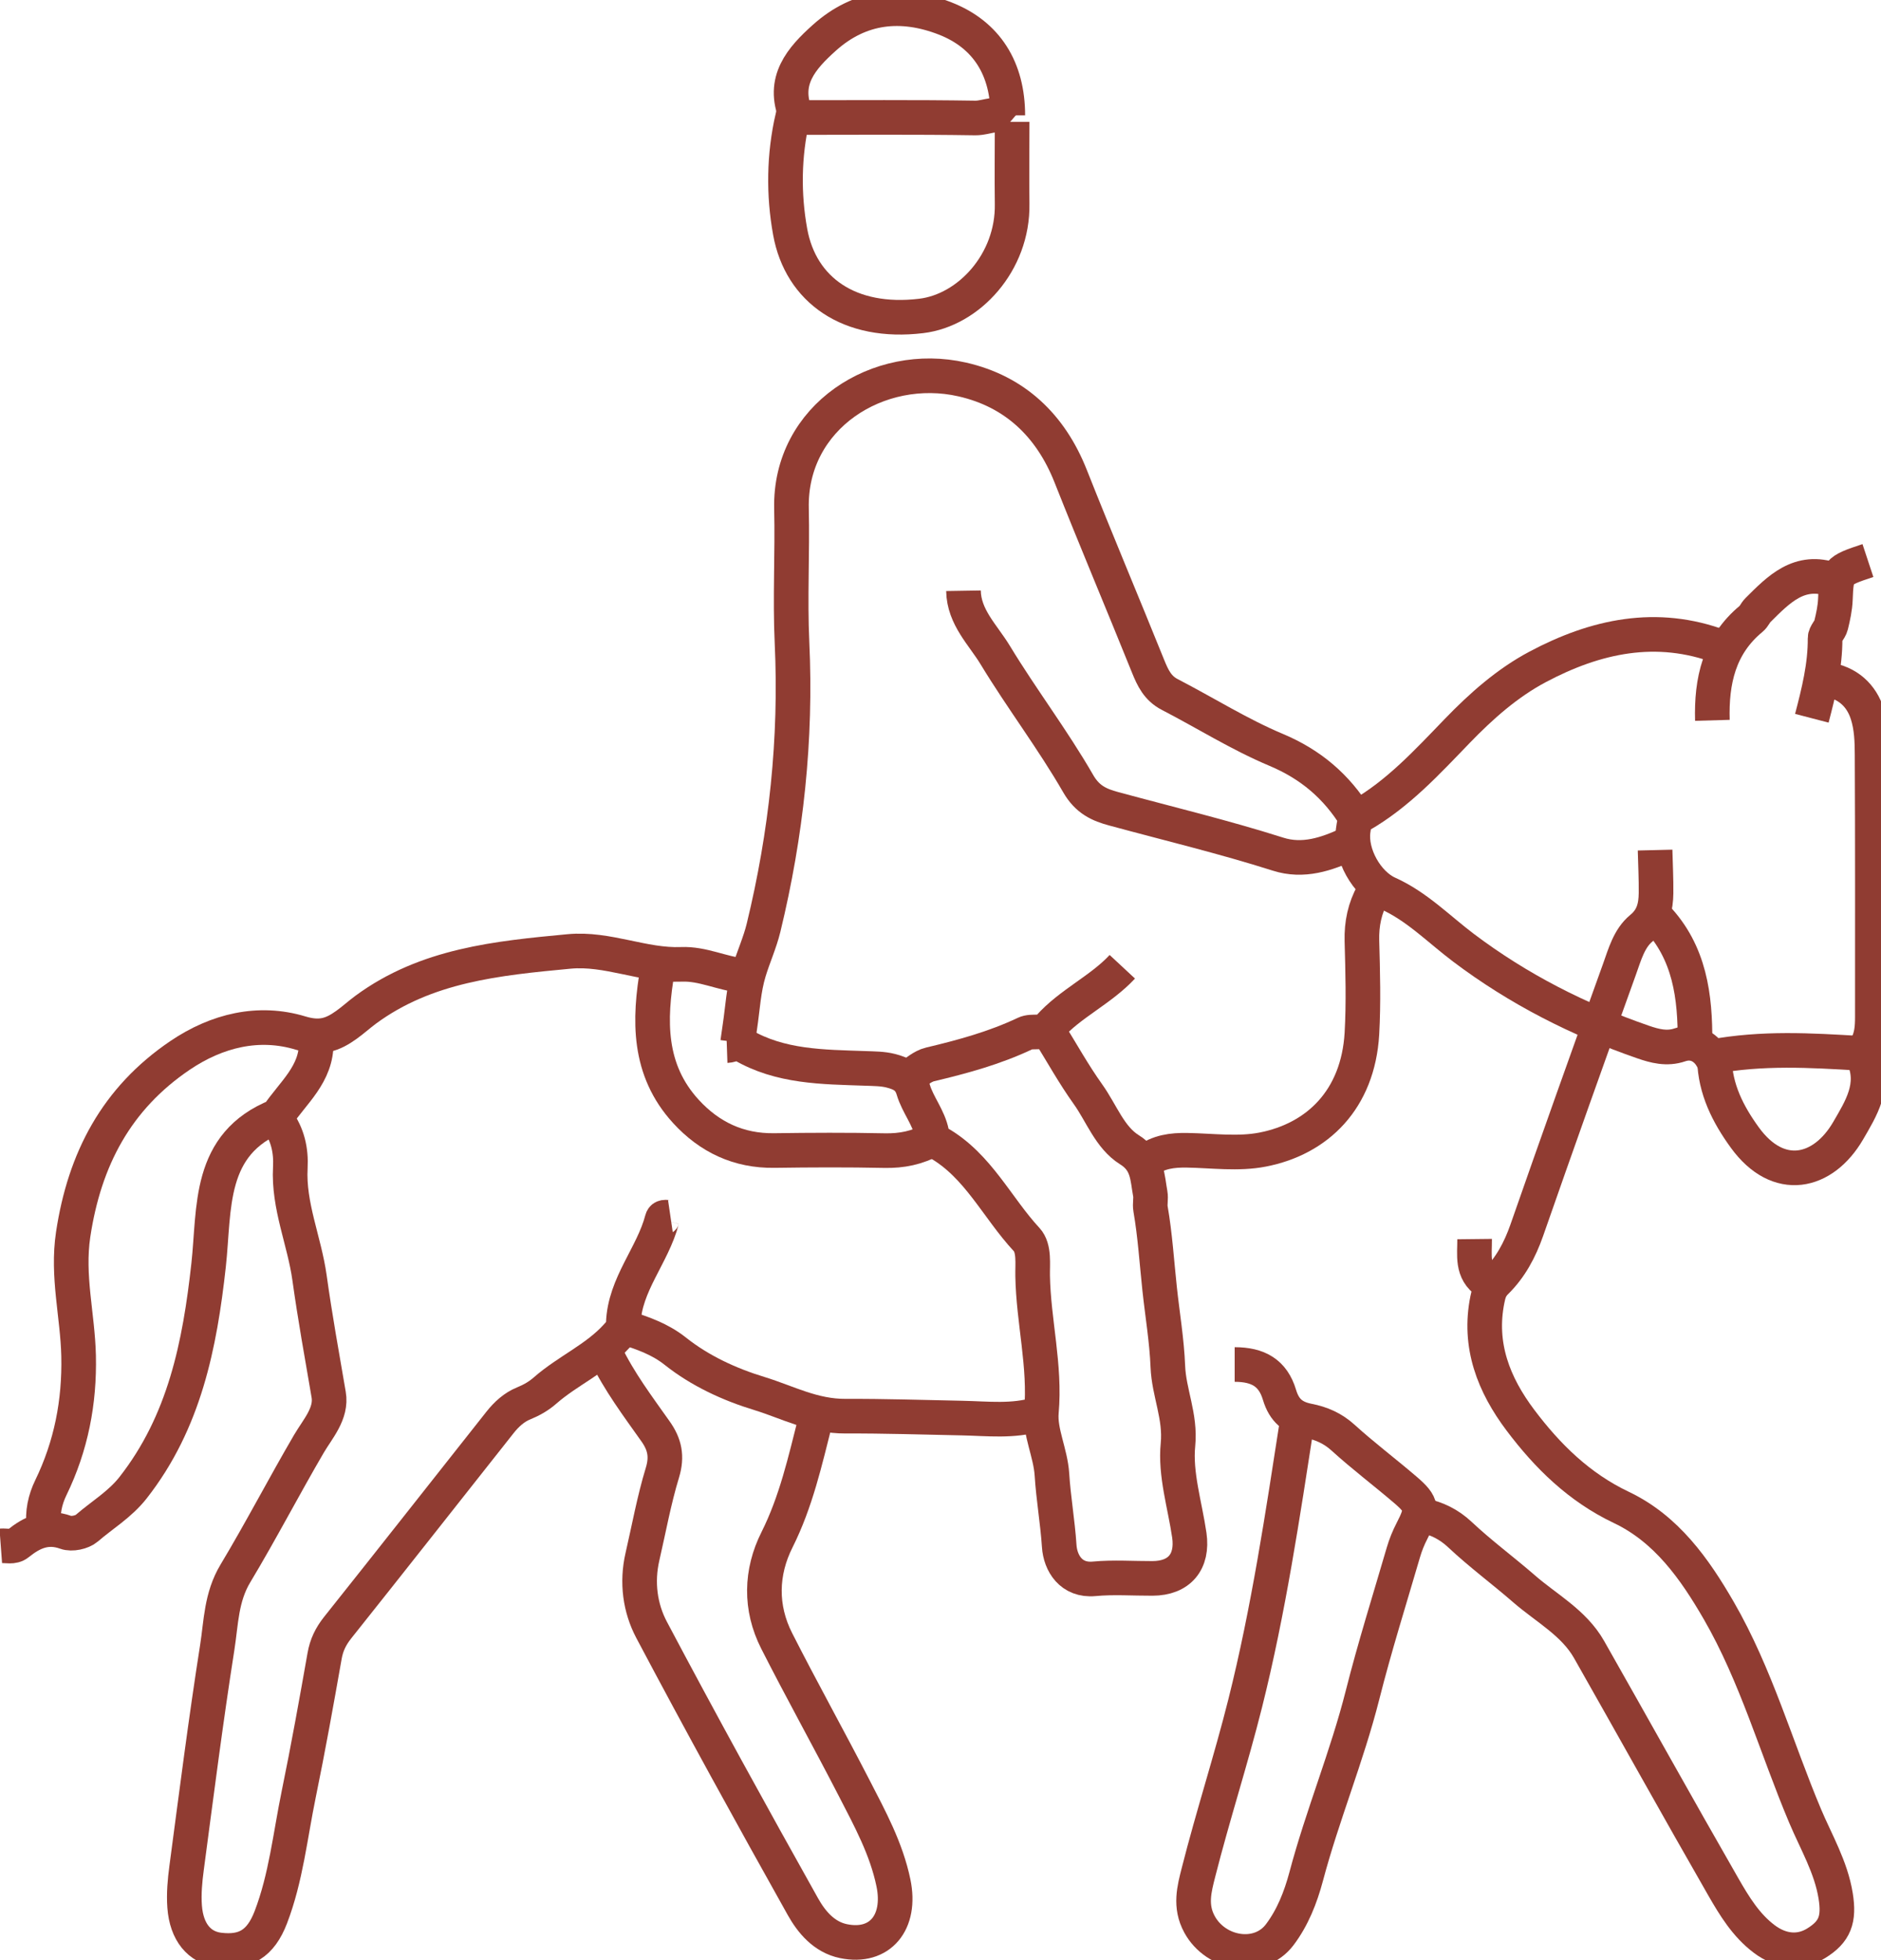 <?xml version="1.0" encoding="UTF-8"?>
<svg id="Layer_2" data-name="Layer 2" xmlns="http://www.w3.org/2000/svg" viewBox="0 0 217.31 226.45">
  <defs>
    <style>
      .cls-1 {
        fill: none;
        stroke: #903c32;
        stroke-miterlimit: 10;
        stroke-width: 4px;
      }
    </style>
  </defs>
  <g id="Layer_1-2" data-name="Layer 1">
    <g id="P46AN2">
      <g>
        <path class="cls-1" d="M191.21,98.21c.04,1.66.13,3.33.11,4.99-.02,1.55-.33,2.92-1.7,4.04-1.41,1.16-1.91,3.03-2.51,4.7-3.62,10.05-7.21,20.12-10.73,30.21-.79,2.25-1.88,4.29-3.56,5.94-.64.63-.82,1.23-.98,2.03-1.08,5.31.74,9.87,3.81,13.95,3.13,4.16,6.78,7.76,11.66,10.08,5.2,2.47,8.45,7.06,11.26,11.92,4.32,7.48,6.64,15.82,9.97,23.72,1.28,3.03,2.99,5.9,3.53,9.23.44,2.73-.08,4.15-2.26,5.49-1.87,1.15-4.04.97-5.99-.5-2.1-1.58-3.45-3.8-4.72-6.01-5.23-9.11-10.33-18.3-15.52-27.44-1.76-3.09-4.91-4.75-7.49-6.99-2.45-2.13-5.08-4.07-7.44-6.29-1.27-1.19-2.66-1.85-4.28-2.21"/>
        <path class="cls-1" d="M156.63,94.46c-2.22-3.6-5.2-6.15-9.2-7.83-4.24-1.78-8.18-4.27-12.28-6.39-1.4-.72-1.96-1.9-2.51-3.26-2.96-7.34-6.04-14.63-8.95-21.98-2.32-5.86-6.46-9.78-12.52-11.16-9.63-2.2-19.98,4.28-19.73,14.92.12,5.16-.18,10.33.06,15.48.52,11.16-.66,22.12-3.29,32.95-.42,1.72-1.16,3.34-1.67,5.02-.64,2.07-.74,4.3-1.07,6.47-.09.58-.17,1.16-.25,1.75"/>
        <path class="cls-1" d="M32.03,129.41c1.2,1.64,1.62,3.48,1.51,5.49-.24,4.41,1.63,8.47,2.22,12.73.63,4.52,1.44,9,2.21,13.49.38,2.18-1.28,3.97-2.28,5.68-2.9,4.96-5.54,10.06-8.49,14.97-1.66,2.76-1.65,5.68-2.1,8.55-1.33,8.46-2.41,16.96-3.54,25.46-.2,1.48-.34,3.01-.23,4.49.22,2.96,1.71,4.71,3.96,5,3.02.38,4.82-.72,5.99-3.75,1.76-4.58,2.25-9.47,3.23-14.23,1.09-5.31,2.05-10.64,2.99-15.98.22-1.26.71-2.26,1.5-3.26,6.28-7.88,12.5-15.8,18.75-23.7.75-.95,1.64-1.77,2.75-2.22.93-.38,1.74-.84,2.5-1.51,2.6-2.27,5.87-3.65,8.23-6.25.4-.44.75-.78.78-1.5.15-4.48,3.4-7.83,4.48-11.98.12-.45.64-.2.98-.25"/>
        <path class="cls-1" d="M85.71,112.69c-2.36-.23-4.53-1.38-6.99-1.28-4.39.18-8.52-1.91-12.98-1.49-8.26.78-16.48,1.57-23.49,6.73-.77.57-1.47,1.21-2.24,1.76-1.58,1.13-2.96,1.64-5.28.94-4.85-1.47-9.67-.3-13.93,2.58-7.34,4.97-11.04,11.98-12.35,20.7-.72,4.81.52,9.33.63,14,.12,5.35-.86,10.41-3.21,15.25-.65,1.33-1.01,2.9-.8,4.47"/>
        <path class="cls-1" d="M69.98,156.38c1.55,3.23,3.7,6.08,5.75,8.98,1.06,1.49,1.37,2.9.8,4.77-.97,3.18-1.56,6.47-2.31,9.72-.68,2.95-.28,5.92,1.06,8.45,5.68,10.73,11.54,21.37,17.47,31.96,1,1.79,2.46,3.54,4.7,4,4.22.87,6.71-2.18,5.77-6.72-.82-3.97-2.73-7.45-4.54-10.97-2.93-5.69-6.05-11.29-8.95-17-1.95-3.84-1.85-7.93.04-11.69,2.2-4.39,3.24-9.08,4.43-13.76"/>
        <path class="cls-1" d="M149.88,164.12c-1.7,10.96-3.33,21.93-6.03,32.69-1.64,6.54-3.73,12.96-5.39,19.5-.48,1.9-1.04,3.89.12,6.01,1.9,3.48,6.91,4.32,9.27,1.19,1.49-1.98,2.4-4.28,3.05-6.71,1.88-7.08,4.71-13.86,6.51-20.97,1.4-5.54,3.12-11,4.72-16.48.25-.86.59-1.7,1-2.49,1.27-2.46,1.23-3.03-.77-4.74-2.38-2.04-4.89-3.93-7.2-6.03-1.2-1.09-2.53-1.66-4.03-1.95-1.72-.34-2.76-1.16-3.31-2.99-.76-2.55-2.49-3.51-5.18-3.51"/>
        <path class="cls-1" d="M116.93,14.08c0,3.16-.04,6.32,0,9.49.11,6.74-5,12.27-10.5,12.93-8.3,1-13.92-2.99-15.14-9.7-.79-4.35-.73-8.84.27-13.22,7.13,0,14.12-.06,21.11.05,1.4.02,2.89-.97,4.25.2"/>
        <path class="cls-1" d="M36.53,120.43c.07,3.66-2.7,5.82-4.49,8.49-8.09,3.22-7.22,10.68-7.94,17.23-1.02,9.26-2.79,18.16-8.74,25.74-1.52,1.93-3.55,3.12-5.33,4.66-.56.48-1.75.73-2.43.48-2.2-.79-3.88-.02-5.52,1.3-.58.47-1.32.21-1.99.26"/>
        <path class="cls-1" d="M111.31,68.25c.05,3.06,2.26,5.1,3.68,7.45,3.05,5.03,6.64,9.74,9.57,14.83,1.07,1.86,2.44,2.46,4.11,2.91,6.33,1.72,12.72,3.25,18.98,5.24,2.88.92,5.61.02,8.23-1.22"/>
        <path class="cls-1" d="M83.97,120.8c.58-.02,1.15-.48,1.75-.12,4.42,2.6,9.34,2.58,14.23,2.75,1,.04,2.03.03,2.99.28,1.15.3,2.14.73,2.57,2.19.51,1.73,1.79,3.2,2.14,5.02.11.57.35.87.78,1.12,4.58,2.63,6.75,7.47,10.18,11.17.92,1,.66,2.86.69,4.19.09,5.26,1.49,10.4,1.01,15.74-.2,2.3,1.06,4.7,1.22,7.22.17,2.73.66,5.49.84,8.25.13,1.97,1.37,4.04,4.04,3.79,2.23-.21,4.49-.04,6.74-.05,3.09-.01,4.69-1.91,4.25-4.99-.51-3.49-1.65-7.05-1.31-10.47.32-3.25-1.05-5.99-1.17-9.01-.12-3.02-.63-6-.95-8.99-.33-3.08-.52-6.17-1.05-9.23-.1-.57.07-1.18-.03-1.74-.35-1.89-.26-3.76-2.42-5.1-2.26-1.41-3.22-4.23-4.78-6.41-1.65-2.31-3.03-4.8-4.53-7.22"/>
        <path class="cls-1" d="M158.62,103.2c-.95,1.71-1.33,3.52-1.28,5.49.1,3.58.2,7.17,0,10.73-.45,7.6-5.13,12.16-11.47,13.39-2.81.55-5.81.13-8.72.08-1.72-.03-3.34.17-4.74,1.26"/>
        <path class="cls-1" d="M75.98,111.94c-1.03,5.91-1.13,11.66,3.26,16.46,2.72,2.97,6.09,4.58,10.22,4.52,4.24-.06,8.49-.08,12.73.01,1.98.04,3.79-.32,5.49-1.28"/>
        <path class="cls-1" d="M198.07,122.42c.09,3.41,1.55,6.3,3.5,8.99,3.88,5.36,9.06,4.17,11.94-.77,1.48-2.55,3.2-5.24,1.77-8.45-.26-.59.1-.92.3-1.24.67-1.1.73-2.29.73-3.51,0-10.07.02-20.14-.03-30.21,0-1.58-.06-3.24-.54-4.72-.69-2.19-2.29-3.65-4.69-4.01"/>
        <path class="cls-1" d="M198.82,74.74c-7.45-2.81-14.5-1.25-21.19,2.31-3.5,1.86-6.5,4.52-9.29,7.41-3.45,3.57-6.82,7.26-11.21,9.77-.63.36-.7,1-.8,1.73-.36,2.71,1.56,6.15,4.03,7.26,3.32,1.49,5.86,4.12,8.71,6.27,6.35,4.79,13.31,8.32,20.77,10.9,1.31.45,2.73.84,4.24.32,1.62-.55,2.93.23,3.63,1.39,5.9-1.1,11.49-.75,17.09-.42"/>
        <path class="cls-1" d="M116.43,13.33c0-5.38-2.43-9.32-7.25-11.2-5.02-1.95-9.82-1.47-13.95,2.24-2.63,2.36-4.95,4.97-3.26,8.97"/>
        <path class="cls-1" d="M119.92,163.37c-2.87.89-5.83.52-8.74.46-4.49-.09-9.03-.24-13.48-.22-3.78.02-6.72-1.62-9.95-2.61-3.45-1.05-6.86-2.61-9.75-4.91-1.74-1.38-3.72-2.07-5.77-2.72"/>
        <path class="cls-1" d="M129.66,111.69c-2.52,2.71-6.02,4.23-8.48,7-.78.88-1.87.29-2.77.72-3.5,1.66-7.21,2.67-10.96,3.56-.9.21-1.67.96-2.51,1.46"/>
        <path class="cls-1" d="M191.33,105.95c3.9,4.08,4.53,9.18,4.49,14.48"/>
        <path class="cls-1" d="M211.81,67c-3.94-1.41-6.32,1.1-8.73,3.5-.29.29-.45.73-.76.98-3.72,3.07-4.62,7.21-4.49,11.74"/>
        <path class="cls-1" d="M215.8,64.76c-3.6,1.19-3.63,1.27-3.76,4.49-.04,1-.26,2.01-.5,2.99-.13.53-.7,1.01-.69,1.5.02,3.18-.74,6.21-1.53,9.24"/>
        <path class="cls-1" d="M170.36,143.15c.02,1.81-.4,3.75,1.5,4.99"/>
      </g>
    </g>
  </g>
</svg>
